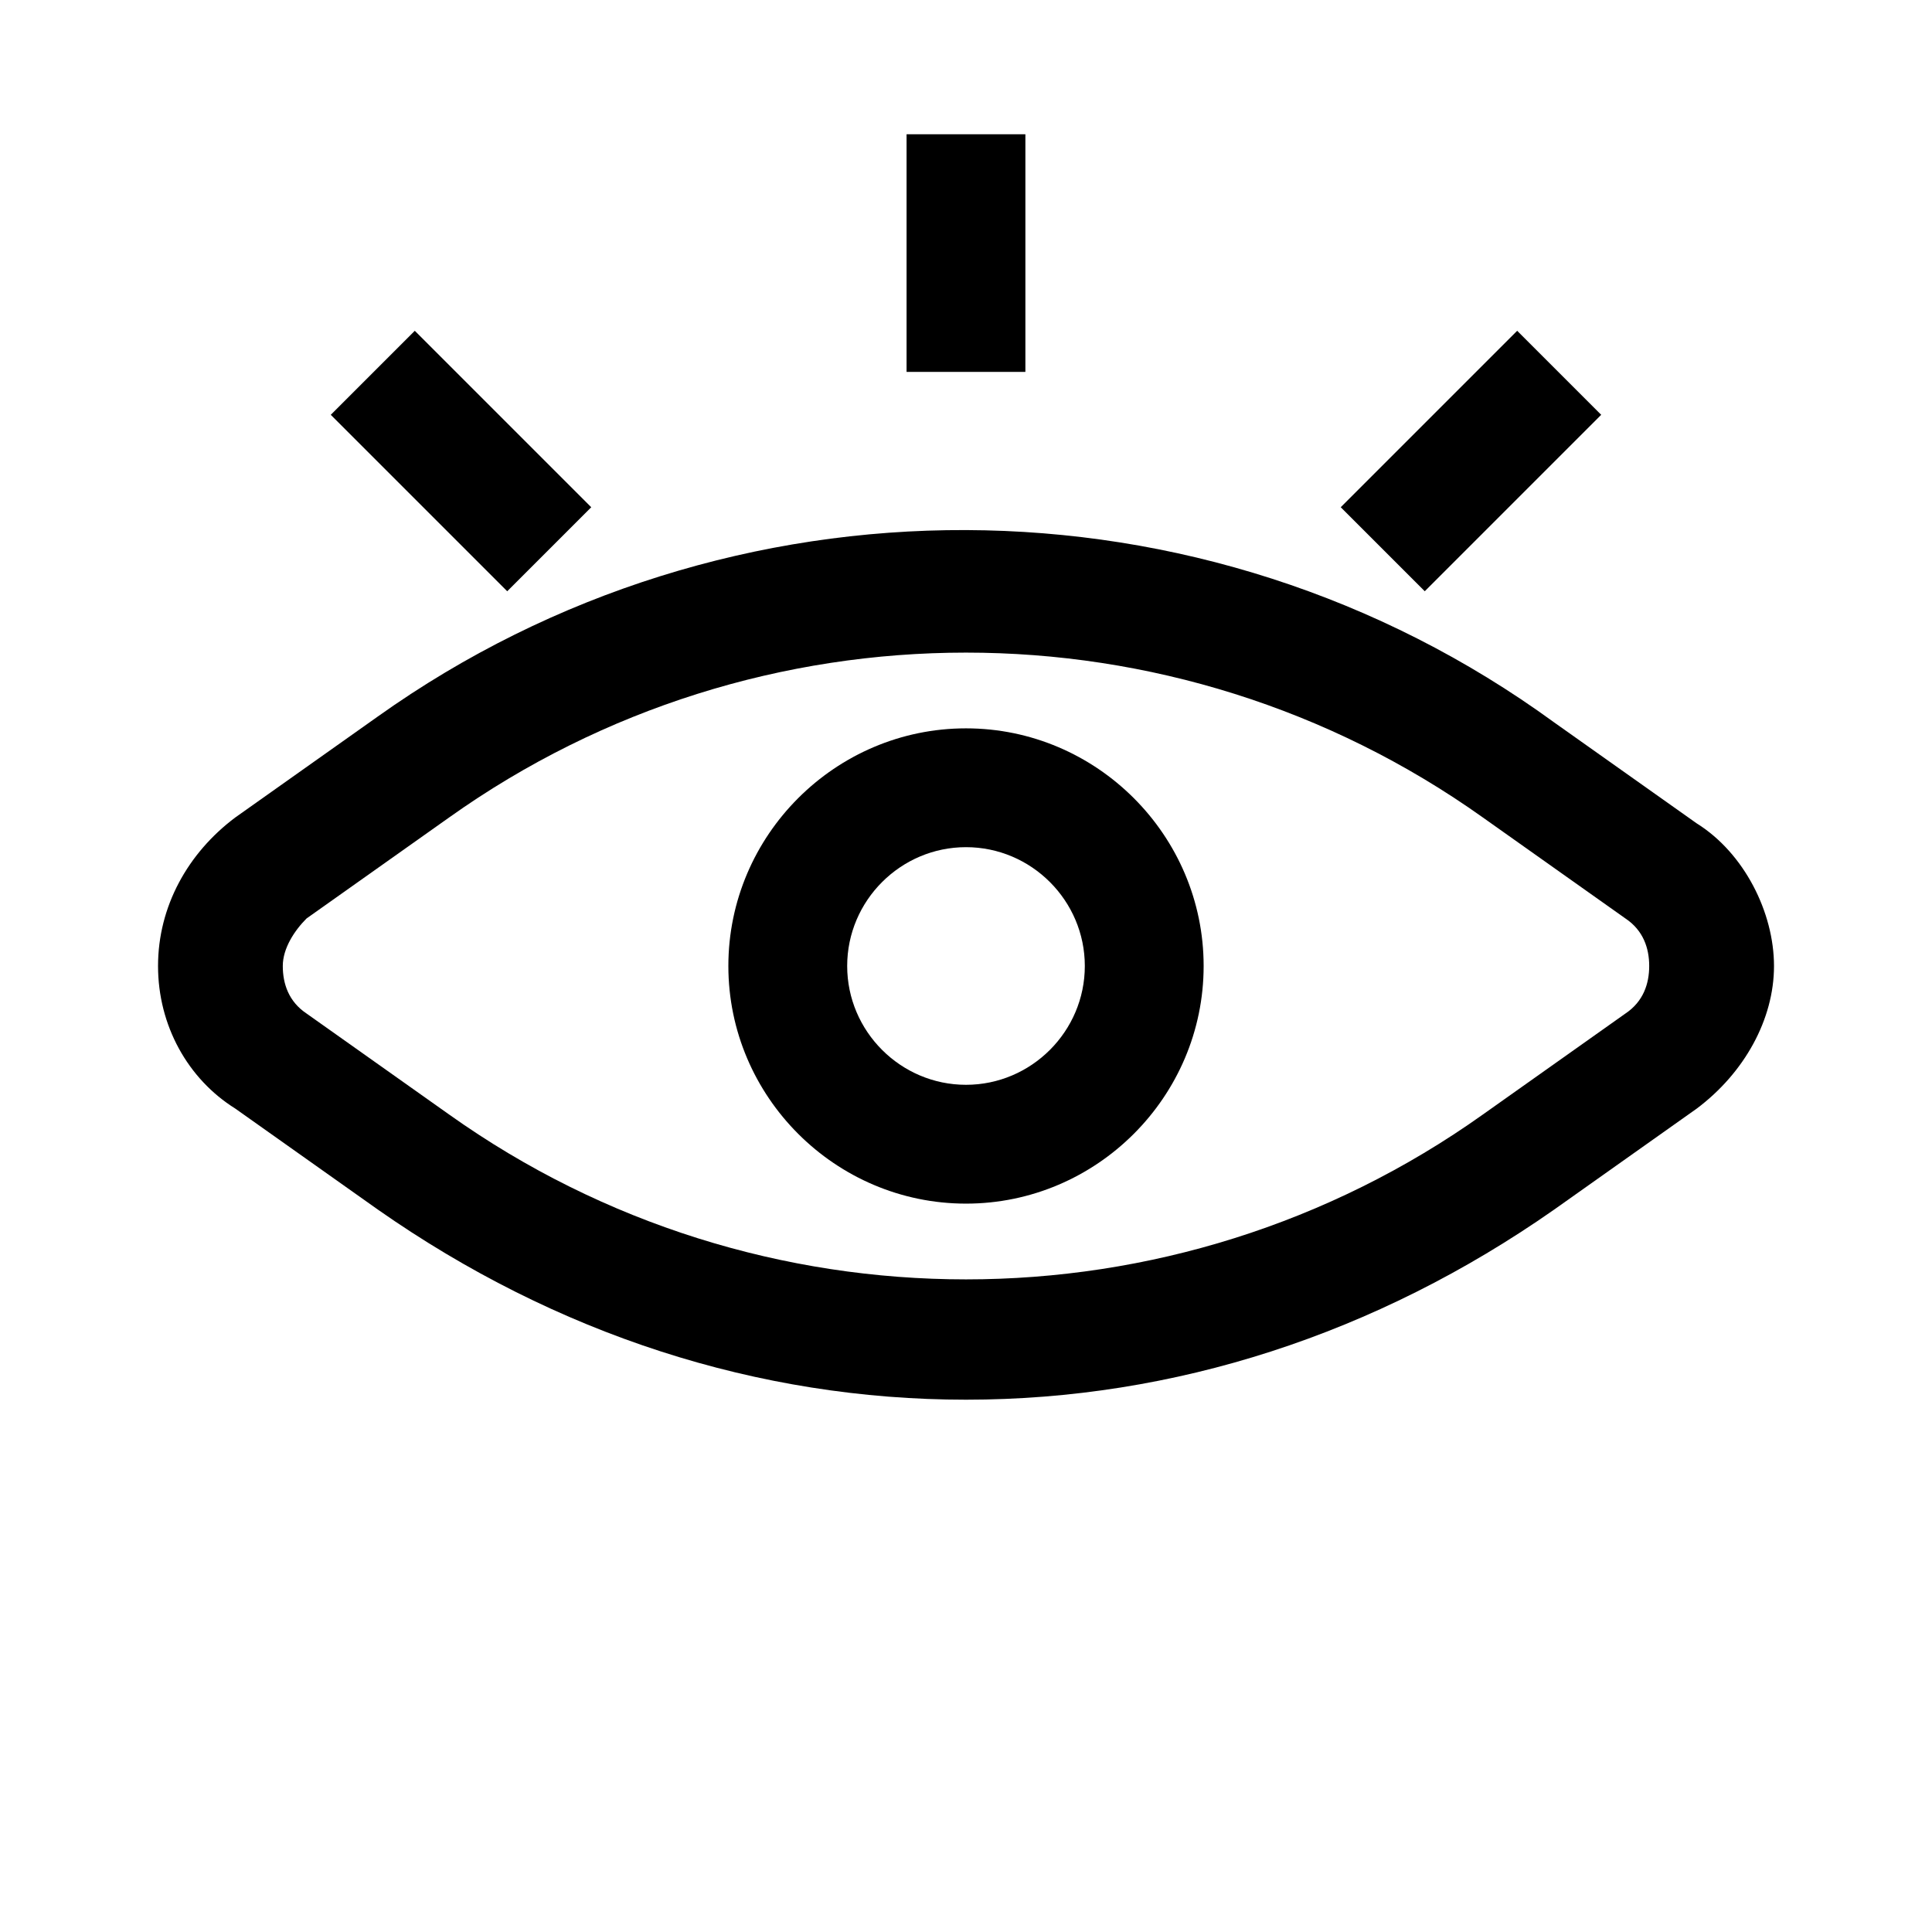 <?xml version="1.0" encoding="UTF-8"?>
<!-- Uploaded to: ICON Repo, www.iconrepo.com, Generator: ICON Repo Mixer Tools -->
<svg fill="#000000" width="800px" height="800px" version="1.1" viewBox="144 144 512 512" xmlns="http://www.w3.org/2000/svg">
 <g>
  <path d="m593.65 362.21-37.785-26.766c-92.887-67.695-218.84-67.695-311.73-1.57l-37.785 26.766c-12.598 9.445-20.469 23.613-20.469 39.359 0 15.742 7.871 29.914 20.469 37.785l37.785 26.766c47.23 33.062 100.76 50.383 155.87 50.383s108.63-17.32 155.87-50.383l37.785-26.766c12.594-9.445 20.469-23.617 20.469-37.785-0.004-14.172-7.875-29.914-20.473-37.789zm-18.891 50.383-37.785 26.766c-81.867 58.254-192.08 58.254-273.95 0l-37.785-26.766c-4.723-3.148-6.297-7.871-6.297-12.594s3.148-9.445 6.297-12.594l37.785-26.766c81.867-58.254 192.08-58.254 273.95 0l37.785 26.766c4.723 3.148 6.297 7.871 6.297 12.594s-1.574 9.445-6.297 12.594z"/>
  <path d="m384.25 179.58h31.488v62.977h-31.488z"/>
  <path d="m499.31 278.42 46.758-46.758 22.266 22.266-46.758 46.758z"/>
  <path d="m231.66 253.93 22.266-22.266 46.758 46.758-22.266 22.266z"/>
  <path d="m400 337.02c-34.637 0-62.977 28.34-62.977 62.977s28.34 62.977 62.977 62.977 62.977-28.34 62.977-62.977-28.34-62.977-62.977-62.977zm0 94.465c-17.32 0-31.488-14.168-31.488-31.488s14.168-31.488 31.488-31.488 31.488 14.168 31.488 31.488c0 17.316-14.172 31.488-31.488 31.488z"/>
 </g>
</svg>